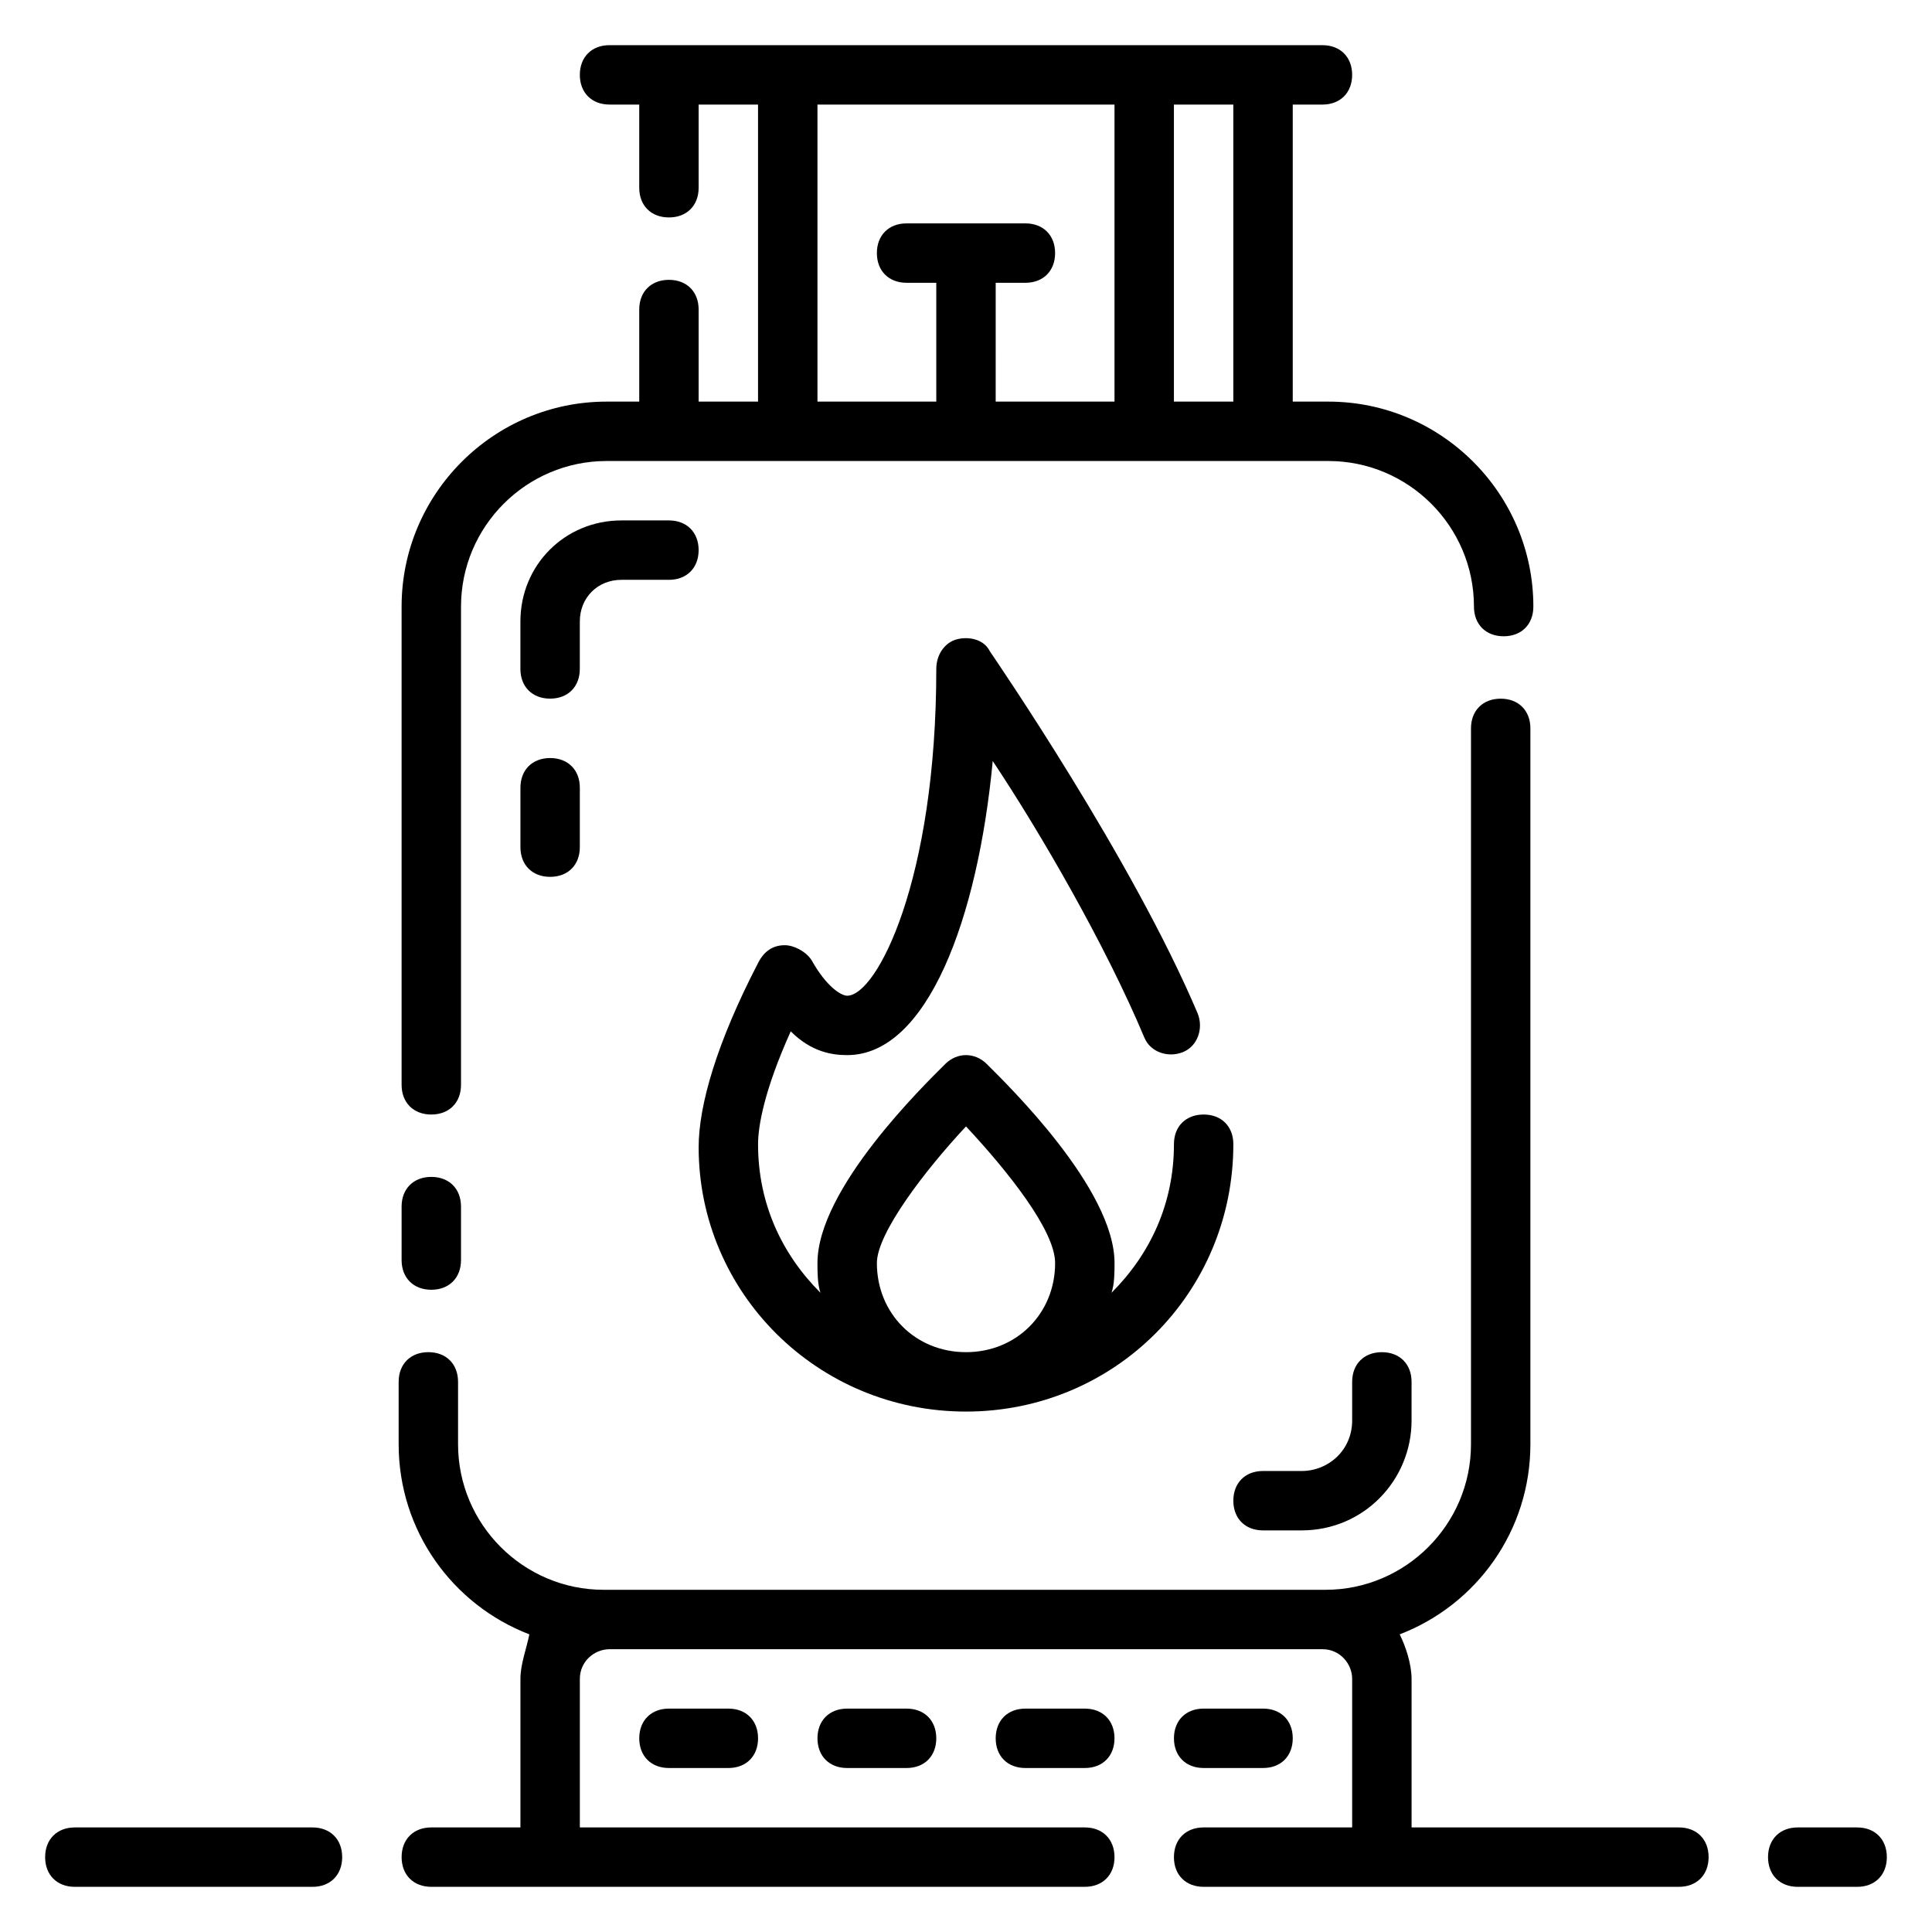 <?xml version="1.0" encoding="UTF-8"?>
<!-- Uploaded to: SVG Repo, www.svgrepo.com, Generator: SVG Repo Mixer Tools -->
<svg fill="#000000" width="800px" height="800px" version="1.1" viewBox="144 144 512 512" xmlns="http://www.w3.org/2000/svg">
 <g>
  <path d="m636.16 628.29h-15.742c-4.723 0-7.871 3.148-7.871 7.871s3.148 7.871 7.871 7.871h15.742c4.723 0 7.871-3.148 7.871-7.871s-3.148-7.871-7.871-7.871z"/>
  <path d="m588.93 628.29h-70.848v-39.359c0-3.938-1.574-8.66-3.148-11.809 20.469-7.871 34.637-27.551 34.637-50.383v-189.71c0-4.723-3.148-7.871-7.871-7.871-4.723 0-7.871 3.148-7.871 7.871v189.71c0 21.254-17.32 38.574-38.574 38.574h-191.29c-21.254 0-38.574-17.32-38.574-38.574v-16.531c0-4.723-3.148-7.871-7.871-7.871s-7.871 3.148-7.871 7.871v16.531c0 22.828 14.168 42.508 34.637 50.383-0.789 3.934-2.363 7.871-2.363 11.805v39.359h-23.617c-4.723 0-7.871 3.148-7.871 7.871s3.148 7.871 7.871 7.871h173.18c4.723 0 7.871-3.148 7.871-7.871s-3.148-7.871-7.871-7.871l-133.82 0.004v-39.359c0-4.723 3.938-7.871 7.871-7.871l188.93-0.004c4.723 0 7.871 3.938 7.871 7.871v39.359h-39.359c-4.723 0-7.871 3.148-7.871 7.871s3.148 7.871 7.871 7.871h125.95c4.723 0 7.871-3.148 7.871-7.871 0.004-4.719-3.148-7.867-7.871-7.867z"/>
  <path d="m226.81 628.29h-62.977c-4.723 0-7.871 3.148-7.871 7.871s3.148 7.871 7.871 7.871h62.977c4.723 0 7.871-3.148 7.871-7.871 0.004-4.723-3.144-7.871-7.871-7.871z"/>
  <path d="m321.28 596.8c-4.723 0-7.871 3.148-7.871 7.871s3.148 7.871 7.871 7.871h15.742c4.723 0 7.871-3.148 7.871-7.871s-3.148-7.871-7.871-7.871z"/>
  <path d="m368.51 596.8c-4.723 0-7.871 3.148-7.871 7.871s3.148 7.871 7.871 7.871h15.742c4.723 0 7.871-3.148 7.871-7.871s-3.148-7.871-7.871-7.871z"/>
  <path d="m415.74 596.8c-4.723 0-7.871 3.148-7.871 7.871s3.148 7.871 7.871 7.871h15.742c4.723 0 7.871-3.148 7.871-7.871s-3.148-7.871-7.871-7.871z"/>
  <path d="m462.98 612.54h15.742c4.723 0 7.871-3.148 7.871-7.871s-3.148-7.871-7.871-7.871h-15.742c-4.723 0-7.871 3.148-7.871 7.871-0.004 4.723 3.144 7.871 7.871 7.871z"/>
  <path d="m258.3 485.8c4.723 0 7.871-3.148 7.871-7.871v-14.168c0-4.723-3.148-7.871-7.871-7.871-4.723 0-7.871 3.148-7.871 7.871v14.168c0 4.723 3.148 7.871 7.871 7.871z"/>
  <path d="m258.3 439.36c4.723 0 7.871-3.148 7.871-7.871l0.004-126.74c0-21.254 17.32-38.574 38.574-38.574h191.29c21.254 0 38.574 17.32 38.574 38.574 0 4.723 3.148 7.871 7.871 7.871s7.871-3.148 7.871-7.871c0-29.914-24.402-54.316-54.316-54.316h-9.449v-78.719h7.871c4.723 0 7.871-3.148 7.871-7.871s-3.148-7.871-7.871-7.871l-188.93-0.004c-4.723 0-7.871 3.148-7.871 7.871 0 4.723 3.148 7.871 7.871 7.871h7.871v22.043c0 4.723 3.148 7.871 7.871 7.871s7.871-3.148 7.871-7.871v-22.039h15.742v78.719h-15.742v-24.402c0-4.723-3.148-7.871-7.871-7.871s-7.871 3.148-7.871 7.871v24.402h-8.66c-29.914 0-54.316 24.402-54.316 54.316v126.74c0 4.723 3.148 7.871 7.871 7.871zm196.8-267.65h15.742v78.719h-15.742zm-94.465 0h78.719v78.719h-31.488l0.004-31.488h7.871c4.723 0 7.871-3.148 7.871-7.871 0-4.723-3.148-7.871-7.871-7.871h-31.488c-4.723 0-7.871 3.148-7.871 7.871 0 4.723 3.148 7.871 7.871 7.871h7.871v31.488h-31.488z"/>
  <path d="m400 518.08c39.359 0 70.848-31.488 70.848-70.848 0-4.723-3.148-7.871-7.871-7.871-4.723 0-7.871 3.148-7.871 7.871 0 15.742-6.297 29.125-16.531 39.359 0.789-2.363 0.789-5.512 0.789-7.871 0-19.68-28.34-47.23-33.852-52.742-3.148-3.148-7.871-3.148-11.02 0-5.516 5.512-33.855 33.062-33.855 52.742 0 2.363 0 5.512 0.789 7.871-10.234-10.234-16.531-23.617-16.531-39.359 0-4.723 1.574-14.168 8.66-29.914 5.512 5.512 11.02 6.297 14.957 6.297 21.254 0 34.637-36.211 38.574-77.934 12.594 18.895 29.914 48.805 40.148 73.211 1.574 3.938 6.297 5.512 10.234 3.938s5.512-6.297 3.938-10.234c-17.32-40.934-53.531-93.676-55.105-96.039-1.574-3.148-5.512-3.938-8.66-3.148s-5.512 3.938-5.512 7.871c0 55.891-15.742 86.594-23.617 86.594-1.574 0-5.512-2.363-9.445-9.445-1.574-2.363-4.723-3.938-7.086-3.938-3.148 0-5.512 1.574-7.086 4.723-11.02 21.254-15.742 37.785-15.742 48.805-0.004 38.574 31.484 70.062 70.848 70.062zm0-75.57c11.02 11.809 23.617 27.551 23.617 36.211 0 13.383-10.234 23.617-23.617 23.617s-23.617-10.234-23.617-23.617c0-7.871 12.594-24.402 23.617-36.211z"/>
  <path d="m289.79 344.89c-4.723 0-7.871 3.148-7.871 7.871v15.742c0 4.723 3.148 7.871 7.871 7.871 4.723 0 7.871-3.148 7.871-7.871v-15.742c0.004-4.723-3.148-7.871-7.871-7.871z"/>
  <path d="m297.66 308.68c0-6.297 4.723-11.02 11.02-11.02h12.594c4.723 0 7.871-3.148 7.871-7.871 0-4.723-3.148-7.871-7.871-7.871h-12.594c-14.957 0-26.766 11.809-26.766 26.766v12.59c0 4.723 3.148 7.871 7.871 7.871 4.723 0 7.871-3.148 7.871-7.871z"/>
  <path d="m478.72 549.57h10.234c16.531 0 29.125-13.383 29.125-29.125v-10.234c0-4.723-3.148-7.871-7.871-7.871-4.723 0-7.871 3.148-7.871 7.871v10.234c0 7.871-6.297 13.383-13.383 13.383h-10.234c-4.723 0-7.871 3.148-7.871 7.871 0 4.723 3.148 7.871 7.871 7.871z"/>
 </g>
</svg>